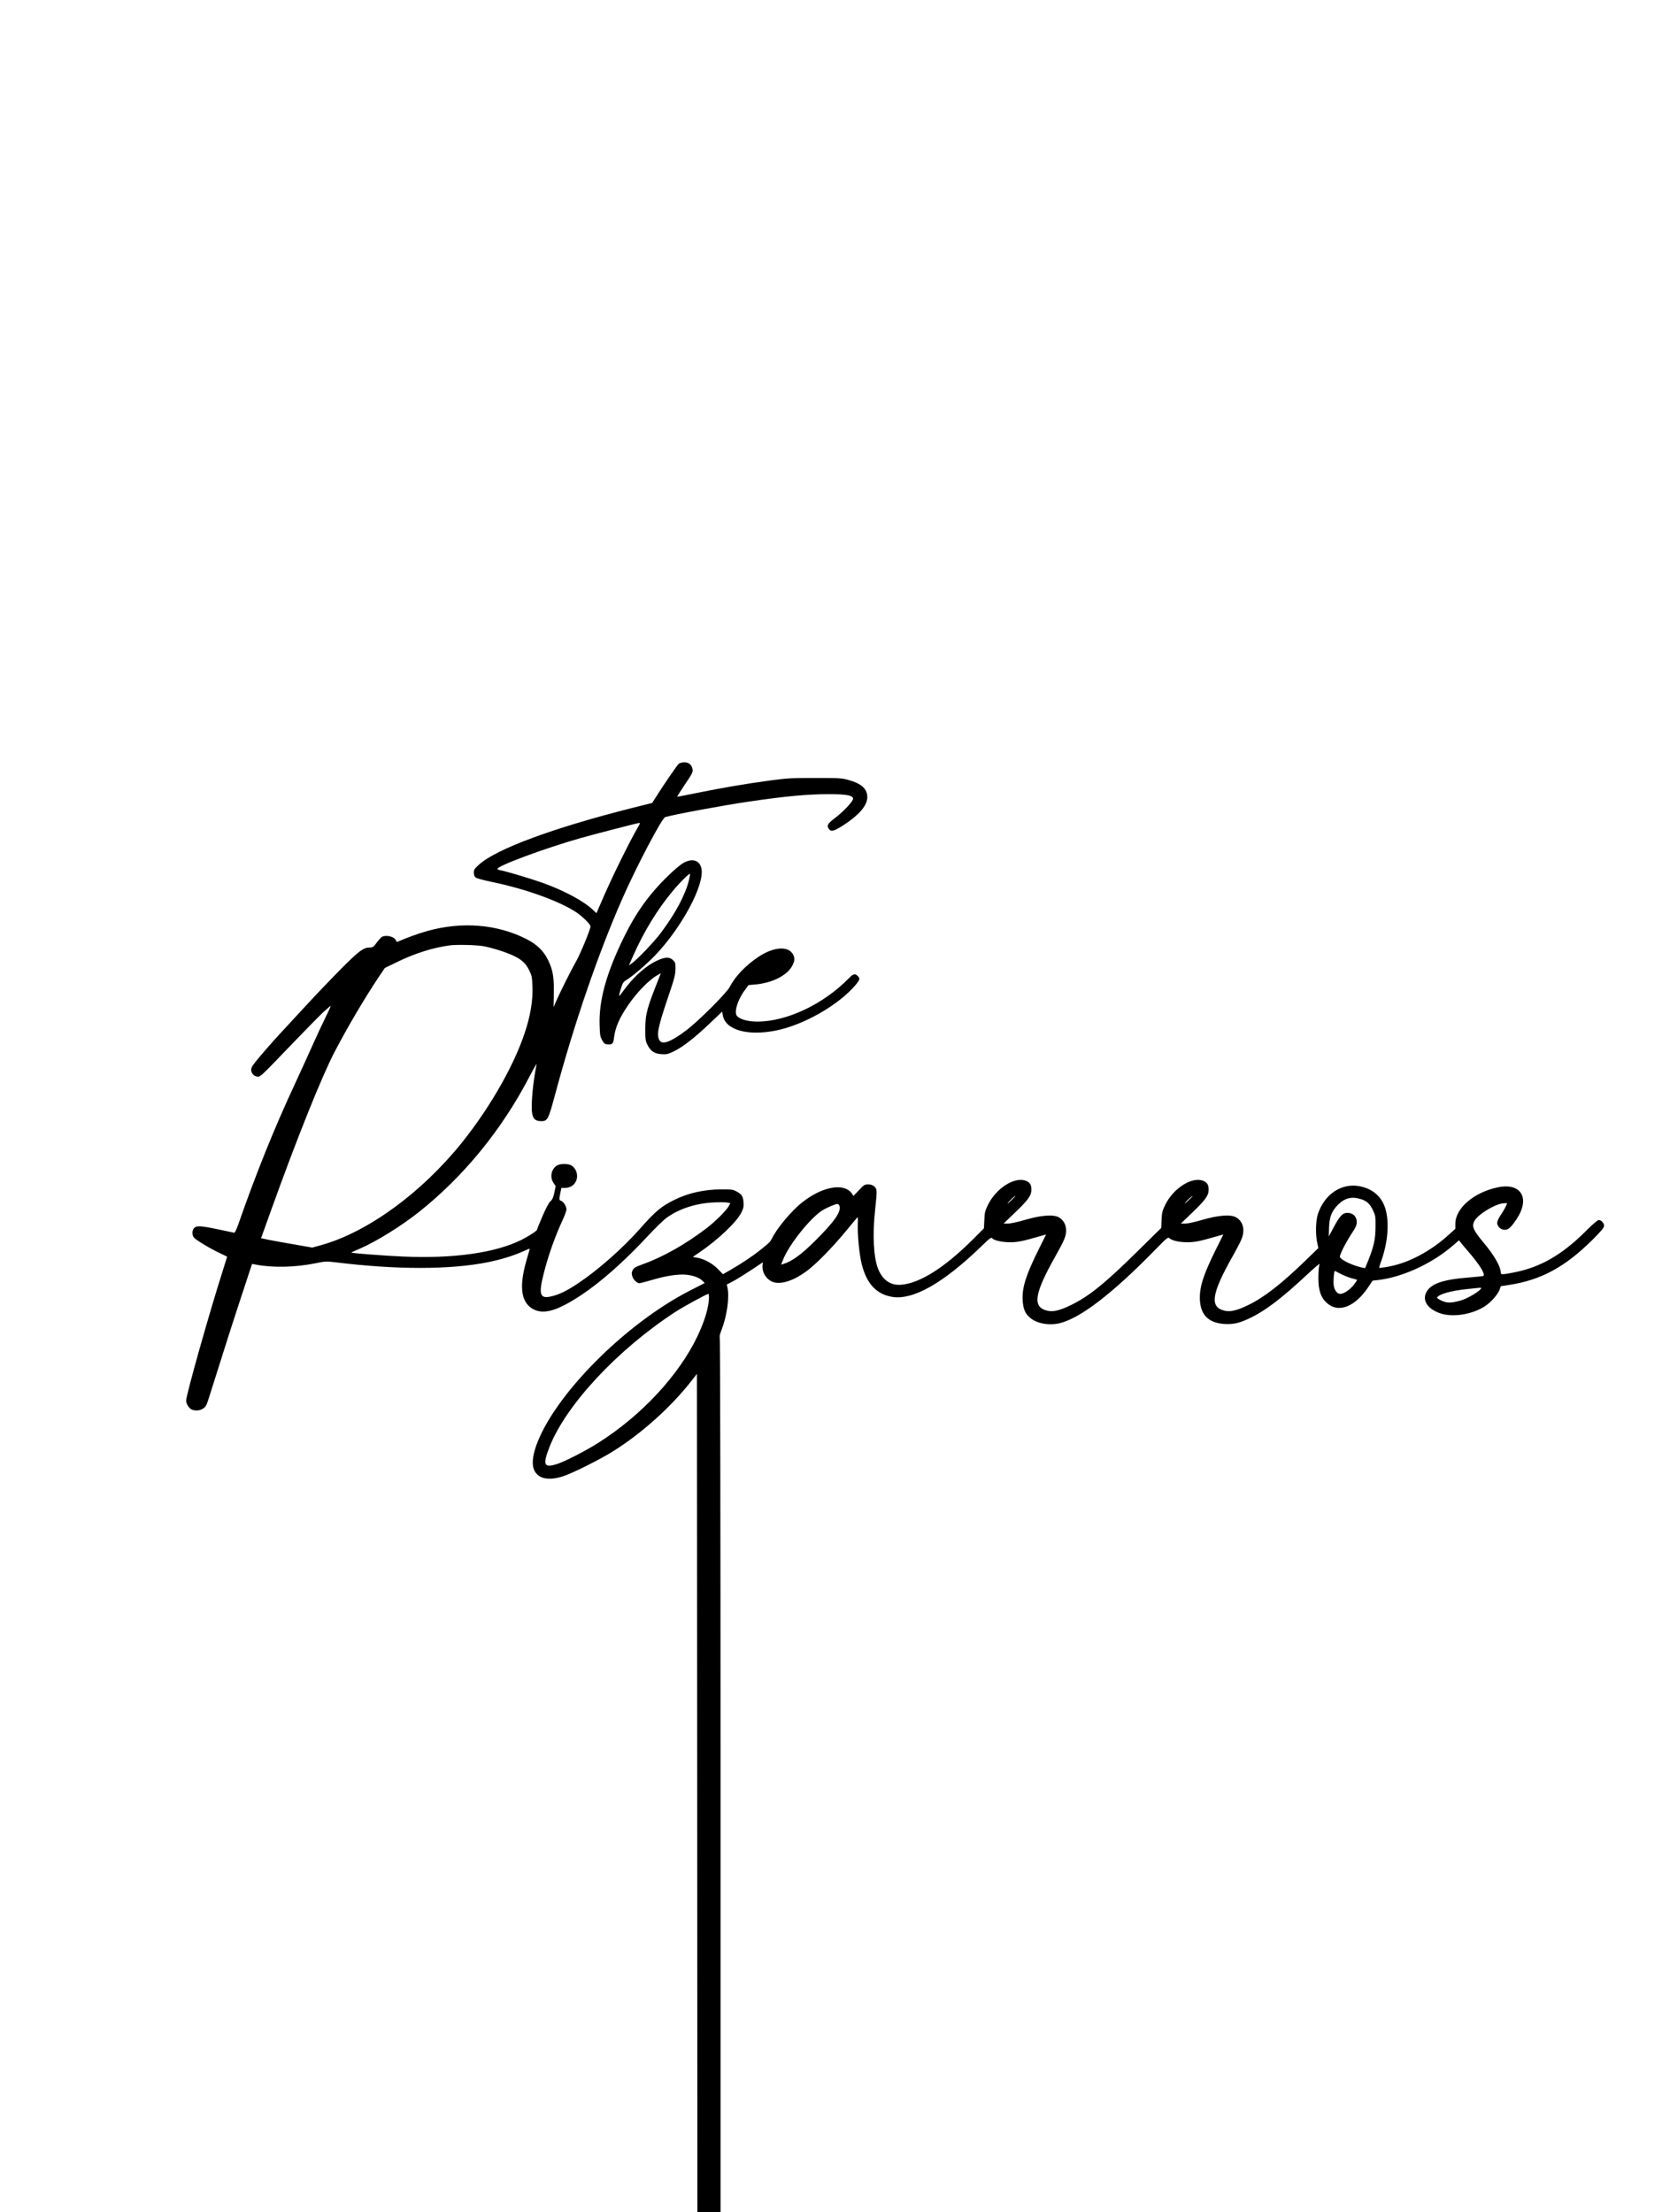 <?xml version="1.0" standalone="no"?>
<!DOCTYPE svg PUBLIC "-//W3C//DTD SVG 20010904//EN"
 "http://www.w3.org/TR/2001/REC-SVG-20010904/DTD/svg10.dtd">
<svg version="1.0" xmlns="http://www.w3.org/2000/svg"
 width="1875pt" height="2484pt" viewBox="0 0 1875 2484"
 preserveAspectRatio="xMidYMid meet">
<g transform="translate(0,2484) scale(0.1,-0.1)"
fill="#000000" stroke="none">
<path d="M7623 16265 c-18 -13 -165 -227 -265 -386 l-36 -56 -228 -57 c-889
-225 -1526 -461 -1719 -638 -48 -44 -55 -55 -55 -87 0 -24 7 -44 18 -54 11
-10 88 -31 189 -52 370 -76 754 -214 942 -339 72 -48 161 -136 161 -159 0 -32
-116 -315 -163 -395 -54 -94 -187 -361 -227 -455 l-25 -57 3 152 c4 183 -11
268 -65 378 -50 102 -123 173 -239 233 -328 168 -722 201 -1114 93 -100 -28
-241 -79 -337 -122 -6 -3 -14 4 -18 15 -13 42 -107 66 -156 41 -10 -6 -37 -35
-59 -65 -36 -49 -44 -55 -77 -55 -71 0 -120 -36 -313 -229 -102 -103 -285
-293 -405 -424 -121 -131 -264 -286 -319 -345 -54 -59 -143 -160 -197 -225
-82 -97 -99 -123 -99 -150 0 -41 35 -77 74 -77 33 0 34 1 417 400 151 156 294
302 319 324 25 22 56 50 71 63 20 18 11 -5 -43 -115 -37 -75 -109 -229 -159
-342 -50 -113 -139 -306 -196 -430 -221 -473 -435 -1005 -626 -1555 -23 -65
-40 -99 -48 -98 -8 1 -89 18 -181 38 -194 41 -240 43 -268 15 -25 -25 -26 -80
-2 -108 23 -28 188 -127 290 -174 45 -21 82 -39 82 -41 0 -2 -23 -76 -51 -163
-153 -481 -409 -1389 -409 -1452 0 -37 34 -90 66 -102 42 -16 89 -11 125 13
29 19 38 36 62 112 196 622 267 844 368 1151 l119 361 42 -8 c191 -37 444 -31
670 15 111 23 122 23 225 11 688 -85 1288 -84 1711 1 144 29 288 73 391 120
41 19 76 33 77 31 2 -1 -8 -39 -21 -82 -99 -320 -83 -507 49 -589 92 -57 207
-44 374 44 267 141 583 403 918 762 87 94 186 190 220 214 141 101 326 161
525 171 64 3 132 3 152 -1 l37 -7 -16 -30 c-25 -49 -149 -173 -253 -253 -229
-175 -484 -320 -709 -401 -87 -32 -105 -42 -118 -68 -13 -25 -14 -37 -5 -68
12 -40 52 -79 80 -79 9 0 70 16 136 35 161 48 291 68 383 61 81 -6 158 -35
192 -71 l22 -23 -162 -83 c-731 -373 -1530 -1178 -1730 -1744 -43 -122 -50
-217 -21 -277 46 -96 165 -119 329 -64 109 37 407 186 551 276 323 201 655
499 885 794 l61 78 3 -4706 2 -4706 130 0 130 0 0 4915 c0 2877 -4 4915 -9
4915 -5 0 4 34 20 75 61 157 90 364 67 475 l-8 35 67 35 c37 19 128 76 203
125 l135 90 -3 -31 c-10 -85 48 -172 129 -194 91 -25 232 25 374 132 102 77
282 261 424 433 68 83 129 155 135 162 8 9 10 -11 7 -75 -4 -122 17 -340 44
-448 56 -220 164 -337 340 -367 235 -40 576 153 1006 570 91 89 108 101 119
88 21 -25 109 -45 201 -45 85 0 139 11 339 69 l65 18 -80 -161 c-146 -293
-190 -432 -183 -575 5 -98 26 -150 82 -198 73 -65 213 -91 334 -62 230 56 586
328 1061 813 144 148 154 156 171 141 30 -27 109 -45 200 -45 86 0 140 11 340
69 l65 18 -80 -161 c-146 -293 -190 -432 -183 -575 9 -171 99 -258 280 -269
93 -5 158 9 264 58 186 86 371 226 678 514 72 66 126 112 122 101 -15 -39 -19
-203 -6 -267 15 -81 39 -126 89 -171 129 -116 316 -43 466 183 l46 69 57 6
c274 31 607 183 840 384 l73 63 21 -27 c11 -15 54 -66 95 -113 116 -136 180
-239 159 -259 -3 -4 -79 -12 -169 -19 -290 -23 -423 -70 -473 -166 -50 -96 20
-194 169 -240 140 -42 349 -7 488 83 65 41 143 129 164 182 l16 44 82 12 c368
55 639 202 950 512 97 97 127 134 127 153 0 31 -32 66 -60 66 -12 0 -69 -48
-145 -125 -271 -269 -511 -407 -812 -465 -131 -25 -143 -25 -143 0 0 64 -73
192 -184 325 -130 155 -147 196 -107 262 44 71 224 180 315 190 25 3 46 3 46
-1 0 -13 -42 -90 -76 -139 -20 -29 -34 -62 -34 -79 0 -42 40 -78 85 -78 41 0
70 27 132 119 155 233 55 410 -204 359 -269 -53 -483 -234 -483 -410 l0 -57
-73 -66 c-212 -192 -459 -321 -689 -361 -49 -8 -91 -14 -93 -12 -2 2 9 41 26
86 84 239 92 500 18 643 -51 101 -144 166 -267 189 -201 36 -389 -89 -464
-309 -26 -78 -30 -227 -9 -326 l13 -60 -144 -140 c-268 -260 -465 -414 -643
-500 -123 -60 -199 -79 -264 -64 -173 39 -150 190 91 616 38 67 80 147 93 178
48 107 25 209 -57 255 -62 35 -199 24 -381 -29 -81 -24 -159 -41 -189 -41
l-50 0 128 123 c148 142 184 192 184 255 0 54 -12 77 -50 97 -121 63 -340 -69
-436 -262 -34 -70 -39 -88 -42 -170 l-4 -92 -257 -253 c-371 -367 -554 -515
-756 -613 -123 -60 -199 -79 -264 -64 -173 39 -150 190 91 616 38 67 80 147
93 178 48 107 25 209 -57 255 -62 35 -199 24 -381 -29 -81 -24 -159 -41 -189
-41 l-50 0 128 123 c148 142 184 192 184 255 0 54 -12 77 -50 97 -121 63 -340
-69 -436 -262 -34 -70 -39 -87 -42 -173 l-5 -94 -126 -126 c-316 -315 -591
-489 -802 -507 -120 -10 -210 52 -261 181 -50 130 -63 382 -32 664 23 214 23
230 -10 259 -19 16 -39 23 -69 23 -39 0 -47 -5 -103 -65 l-62 -65 -15 24 c-85
128 -334 85 -564 -99 -119 -95 -277 -284 -335 -400 -22 -43 -21 -42 -124 -126
-88 -71 -203 -148 -328 -221 l-99 -57 -56 58 c-62 64 -154 114 -235 128 l-48
8 73 50 c211 143 421 343 473 449 24 50 28 68 24 117 -5 66 -21 89 -83 122
-35 19 -56 22 -165 21 -191 -1 -364 -39 -518 -113 -158 -77 -220 -129 -402
-335 -186 -211 -465 -457 -683 -603 -129 -86 -212 -128 -300 -149 -135 -34
-153 15 -93 252 51 203 127 418 215 608 23 49 41 101 41 115 0 34 -33 87 -59
96 -24 7 -25 13 -10 88 l12 57 39 0 c51 0 94 23 118 63 40 64 15 158 -49 192
-38 19 -114 19 -152 0 -68 -36 -90 -132 -44 -199 l24 -36 -15 -73 c-12 -55
-22 -78 -44 -97 -18 -16 -50 -76 -89 -167 -34 -78 -61 -146 -61 -151 0 -13
-89 -72 -175 -115 -292 -146 -766 -213 -1334 -187 -196 8 -571 37 -578 44 -1
1 42 21 97 44 188 82 464 253 668 415 501 400 925 919 1234 1512 49 94 86 159
83 145 -33 -165 -55 -356 -55 -482 0 -119 27 -158 108 -158 69 0 79 19 151
286 217 809 487 1596 759 2214 158 360 444 903 480 914 94 29 654 133 943 175
416 61 655 83 899 83 190 0 263 -13 268 -49 4 -27 -100 -140 -203 -219 -82
-62 -94 -83 -71 -119 23 -36 52 -31 136 20 208 129 309 248 297 351 -9 84 -73
137 -213 176 -73 20 -101 22 -369 22 -260 0 -311 -2 -499 -27 -270 -36 -556
-85 -831 -141 -120 -25 -220 -44 -222 -42 -2 1 38 63 87 137 81 119 90 138 86
168 -8 51 -41 81 -91 81 -22 0 -50 -7 -62 -15z m-457 -708 c-100 -171 -300
-578 -411 -837 l-58 -135 -41 39 c-103 97 -320 214 -558 300 -125 45 -405 129
-473 142 -20 3 -38 10 -40 15 -19 29 526 232 935 348 168 47 639 169 658 170
10 1 6 -13 -12 -42z m-1740 -1342 c104 -19 267 -71 353 -114 85 -43 126 -83
163 -158 30 -61 32 -75 36 -187 5 -134 -16 -279 -63 -440 -111 -383 -392 -886
-728 -1306 -453 -564 -1055 -1004 -1576 -1151 l-105 -29 -200 35 c-111 19
-240 42 -288 52 l-87 18 113 315 c289 805 571 1508 714 1780 144 276 329 589
484 823 l79 117 142 69 c198 96 394 158 582 184 78 11 299 6 381 -8z m5974
-2808 c0 -1 -23 -25 -52 -52 -29 -28 -44 -39 -33 -25 26 35 85 88 85 77z
m1990 0 c0 -1 -23 -25 -52 -52 -29 -28 -44 -39 -33 -25 26 35 85 88 85 77z
m1883 -31 c72 -21 106 -52 141 -125 30 -63 31 -72 30 -186 0 -135 -19 -223
-81 -377 l-36 -89 -31 6 c-104 21 -239 85 -252 119 -7 19 60 153 132 264 48
72 57 94 57 131 0 59 -43 101 -104 101 -55 0 -87 -34 -157 -166 l-53 -99 3
100 c4 118 29 182 98 254 75 76 154 97 253 67z m-5847 -81 c17 -68 -60 -176
-278 -393 -154 -153 -260 -229 -356 -257 l-22 -6 21 53 c64 165 299 462 436
552 47 31 149 75 175 76 10 0 20 -10 24 -25z m5630 -762 c33 -17 86 -38 118
-47 32 -8 60 -16 62 -19 2 -2 -14 -27 -37 -56 -45 -57 -112 -101 -152 -101
-33 0 -63 38 -72 91 -8 45 3 172 13 167 4 -2 34 -17 68 -35z m1574 -158 c0
-25 -146 -115 -226 -138 -106 -31 -157 -32 -219 -3 -32 14 -54 30 -50 36 23
38 156 75 335 94 154 17 160 17 160 11z m-8670 -103 c0 -106 -46 -262 -129
-437 -208 -437 -627 -889 -1111 -1196 -136 -87 -369 -207 -459 -237 -155 -52
-172 -15 -90 193 187 471 761 1087 1406 1509 91 60 357 205 376 206 4 0 7 -17
7 -38z"/>
<path d="M7670 15148 c-30 -17 -106 -81 -168 -142 -214 -208 -363 -416 -497
-691 -197 -402 -281 -707 -273 -982 3 -114 6 -133 28 -173 22 -40 30 -45 63
-48 52 -4 64 8 71 76 14 114 60 220 158 364 99 145 236 285 329 337 l39 22
-21 -53 c-138 -346 -153 -403 -154 -578 0 -112 3 -130 24 -173 34 -70 79 -100
157 -105 57 -4 72 0 136 30 101 48 230 148 401 310 l145 138 7 -40 c28 -165
275 -237 595 -173 315 62 713 291 901 518 44 54 47 67 19 95 -30 30 -51 25
-100 -26 -285 -292 -700 -488 -1030 -486 -103 0 -191 25 -225 62 -37 41 7 185
91 296 l38 52 72 6 c201 18 368 105 424 220 25 53 25 82 0 124 -56 92 -218 78
-386 -34 -143 -96 -262 -221 -321 -337 -35 -69 -354 -387 -493 -491 -171 -129
-268 -163 -297 -106 -33 64 -15 149 104 500 66 194 76 235 77 297 1 66 -1 75
-27 100 -39 40 -91 38 -187 -8 -130 -62 -266 -187 -388 -358 -38 -52 -39 -48
-11 47 19 62 27 75 58 94 76 47 230 179 325 278 301 315 556 791 522 974 -18
96 -104 123 -206 64z m65 -193 c-42 -167 -148 -366 -313 -588 -74 -100 -266
-301 -329 -346 l-32 -22 50 113 c122 274 274 522 448 729 79 95 180 194 188
185 2 -2 -3 -34 -12 -71z"/>
</g>
</svg>
